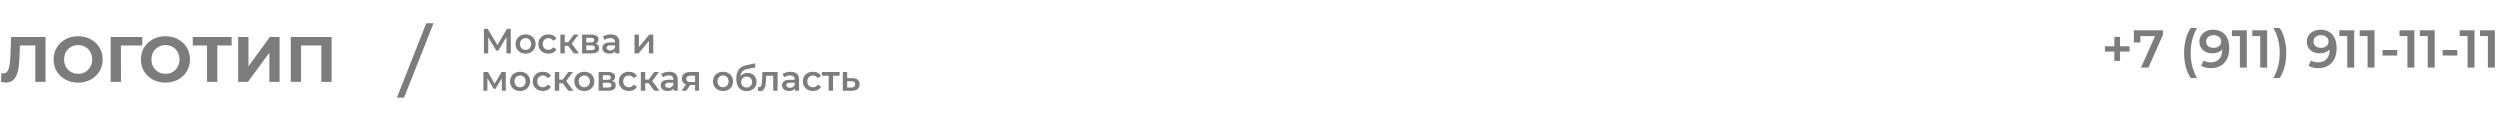<?xml version="1.0" encoding="UTF-8"?> <svg xmlns="http://www.w3.org/2000/svg" width="1405" height="67" viewBox="0 0 1405 67" fill="none"> <path d="M25.596 20.8V46H19.836V25.552H11.196L11.016 30.808C10.896 34.384 10.608 37.288 10.152 39.52C9.696 41.728 8.928 43.432 7.848 44.632C6.792 45.808 5.304 46.396 3.384 46.396C2.592 46.396 1.632 46.264 0.504 46L0.864 41.068C1.176 41.164 1.524 41.212 1.908 41.212C3.3 41.212 4.272 40.396 4.824 38.764C5.376 37.108 5.724 34.528 5.868 31.024L6.228 20.8H25.596ZM43.914 46.432C41.298 46.432 38.934 45.868 36.822 44.74C34.734 43.612 33.09 42.064 31.89 40.096C30.714 38.104 30.126 35.872 30.126 33.4C30.126 30.928 30.714 28.708 31.89 26.74C33.09 24.748 34.734 23.188 36.822 22.06C38.934 20.932 41.298 20.368 43.914 20.368C46.53 20.368 48.882 20.932 50.97 22.06C53.058 23.188 54.702 24.748 55.902 26.74C57.102 28.708 57.702 30.928 57.702 33.4C57.702 35.872 57.102 38.104 55.902 40.096C54.702 42.064 53.058 43.612 50.97 44.74C48.882 45.868 46.53 46.432 43.914 46.432ZM43.914 41.464C45.402 41.464 46.746 41.128 47.946 40.456C49.146 39.76 50.082 38.8 50.754 37.576C51.45 36.352 51.798 34.96 51.798 33.4C51.798 31.84 51.45 30.448 50.754 29.224C50.082 28 49.146 27.052 47.946 26.38C46.746 25.684 45.402 25.336 43.914 25.336C42.426 25.336 41.082 25.684 39.882 26.38C38.682 27.052 37.734 28 37.038 29.224C36.366 30.448 36.03 31.84 36.03 33.4C36.03 34.96 36.366 36.352 37.038 37.576C37.734 38.8 38.682 39.76 39.882 40.456C41.082 41.128 42.426 41.464 43.914 41.464ZM79.942 25.552H67.954L67.99 46H62.194V20.8H79.978L79.942 25.552ZM92.992 46.432C90.376 46.432 88.012 45.868 85.9 44.74C83.812 43.612 82.168 42.064 80.968 40.096C79.792 38.104 79.204 35.872 79.204 33.4C79.204 30.928 79.792 28.708 80.968 26.74C82.168 24.748 83.812 23.188 85.9 22.06C88.012 20.932 90.376 20.368 92.992 20.368C95.608 20.368 97.96 20.932 100.048 22.06C102.136 23.188 103.78 24.748 104.98 26.74C106.18 28.708 106.78 30.928 106.78 33.4C106.78 35.872 106.18 38.104 104.98 40.096C103.78 42.064 102.136 43.612 100.048 44.74C97.96 45.868 95.608 46.432 92.992 46.432ZM92.992 41.464C94.48 41.464 95.824 41.128 97.024 40.456C98.224 39.76 99.16 38.8 99.832 37.576C100.528 36.352 100.876 34.96 100.876 33.4C100.876 31.84 100.528 30.448 99.832 29.224C99.16 28 98.224 27.052 97.024 26.38C95.824 25.684 94.48 25.336 92.992 25.336C91.504 25.336 90.16 25.684 88.96 26.38C87.76 27.052 86.812 28 86.116 29.224C85.444 30.448 85.108 31.84 85.108 33.4C85.108 34.96 85.444 36.352 86.116 37.576C86.812 38.8 87.76 39.76 88.96 40.456C90.16 41.128 91.504 41.464 92.992 41.464ZM130.181 25.552H122.117V46H116.357V25.552H108.329V20.8H130.181V25.552ZM133.843 20.8H139.639V37.216L151.663 20.8H157.135V46H151.375V29.62L139.351 46H133.843V20.8ZM186.377 20.8V46H180.581V25.552H169.205V46H163.409V20.8H186.377Z" fill="#7C7C7C"></path> <path d="M239.568 13.064L223.048 54.896H227.08L243.656 13.064H239.568Z" fill="#7C7C7C"></path> <path d="M284.635 30L284.615 20.836L280.073 28.42H278.927L274.385 20.954V30H271.955V16.175H274.069L279.539 25.319L284.951 16.175H287.044L287.084 30H284.635ZM295.377 30.138C294.31 30.138 293.349 29.908 292.493 29.447C291.637 28.986 290.966 28.348 290.479 27.531C290.005 26.702 289.768 25.767 289.768 24.727C289.768 23.687 290.005 22.758 290.479 21.942C290.966 21.126 291.637 20.487 292.493 20.026C293.349 19.565 294.31 19.335 295.377 19.335C296.456 19.335 297.424 19.565 298.28 20.026C299.136 20.487 299.801 21.126 300.275 21.942C300.762 22.758 301.005 23.687 301.005 24.727C301.005 25.767 300.762 26.702 300.275 27.531C299.801 28.348 299.136 28.986 298.28 29.447C297.424 29.908 296.456 30.138 295.377 30.138ZM295.377 28.025C296.285 28.025 297.036 27.722 297.628 27.116C298.221 26.511 298.517 25.714 298.517 24.727C298.517 23.739 298.221 22.943 297.628 22.337C297.036 21.731 296.285 21.428 295.377 21.428C294.468 21.428 293.718 21.731 293.125 22.337C292.546 22.943 292.256 23.739 292.256 24.727C292.256 25.714 292.546 26.511 293.125 27.116C293.718 27.722 294.468 28.025 295.377 28.025ZM308.243 30.138C307.151 30.138 306.17 29.908 305.301 29.447C304.432 28.986 303.754 28.348 303.266 27.531C302.779 26.702 302.536 25.767 302.536 24.727C302.536 23.687 302.779 22.758 303.266 21.942C303.754 21.126 304.425 20.487 305.281 20.026C306.15 19.565 307.137 19.335 308.243 19.335C309.284 19.335 310.192 19.546 310.969 19.967C311.759 20.388 312.351 20.994 312.746 21.784L310.85 22.89C310.548 22.403 310.166 22.041 309.705 21.804C309.257 21.554 308.763 21.428 308.224 21.428C307.302 21.428 306.538 21.731 305.933 22.337C305.327 22.93 305.024 23.726 305.024 24.727C305.024 25.727 305.32 26.531 305.913 27.136C306.519 27.729 307.289 28.025 308.224 28.025C308.763 28.025 309.257 27.907 309.705 27.669C310.166 27.419 310.548 27.051 310.85 26.564L312.746 27.669C312.338 28.459 311.739 29.072 310.949 29.506C310.172 29.928 309.27 30.138 308.243 30.138ZM319.304 25.773H317.389V30H314.92V19.453H317.389V23.72H319.364L322.484 19.453H325.131L321.299 24.529L325.387 30H322.484L319.304 25.773ZM334.772 24.509C336.075 24.904 336.727 25.747 336.727 27.038C336.727 27.985 336.372 28.716 335.661 29.23C334.95 29.743 333.896 30 332.501 30H327.129V19.453H332.283C333.574 19.453 334.581 19.691 335.305 20.165C336.029 20.639 336.391 21.31 336.391 22.179C336.391 22.719 336.247 23.186 335.957 23.581C335.68 23.976 335.285 24.286 334.772 24.509ZM329.479 23.858H332.066C333.343 23.858 333.982 23.417 333.982 22.535C333.982 21.679 333.343 21.251 332.066 21.251H329.479V23.858ZM332.303 28.203C333.659 28.203 334.337 27.762 334.337 26.88C334.337 26.419 334.179 26.076 333.863 25.852C333.547 25.616 333.054 25.497 332.382 25.497H329.479V28.203H332.303ZM343.287 19.335C344.841 19.335 346.026 19.71 346.842 20.461C347.672 21.198 348.086 22.317 348.086 23.818V30H345.756V28.716C345.453 29.177 345.018 29.533 344.452 29.783C343.899 30.02 343.228 30.138 342.438 30.138C341.648 30.138 340.957 30.007 340.364 29.743C339.772 29.467 339.311 29.091 338.982 28.617C338.666 28.13 338.508 27.584 338.508 26.978C338.508 26.03 338.856 25.273 339.554 24.707C340.265 24.128 341.378 23.838 342.892 23.838H345.618V23.68C345.618 22.943 345.394 22.377 344.946 21.982C344.512 21.587 343.86 21.389 342.991 21.389C342.398 21.389 341.812 21.481 341.233 21.666C340.667 21.85 340.186 22.107 339.791 22.436L338.824 20.639C339.377 20.217 340.041 19.895 340.818 19.671C341.595 19.447 342.418 19.335 343.287 19.335ZM342.951 28.341C343.57 28.341 344.117 28.203 344.591 27.926C345.078 27.637 345.42 27.228 345.618 26.702V25.477H343.07C341.648 25.477 340.937 25.945 340.937 26.88C340.937 27.327 341.115 27.683 341.47 27.946C341.826 28.209 342.319 28.341 342.951 28.341ZM356.599 19.453H359.068V26.405L364.894 19.453H367.146V30H364.677V23.048L358.871 30H356.599V19.453ZM282.028 51V44.008L278.473 49.894H277.406L273.911 43.989V51H271.659V40.453H274.246L277.999 47.05L281.929 40.453H284.24L284.26 51H282.028ZM292.271 51.138C291.205 51.138 290.244 50.908 289.388 50.447C288.532 49.986 287.861 49.348 287.373 48.531C286.899 47.702 286.662 46.767 286.662 45.727C286.662 44.687 286.899 43.758 287.373 42.942C287.861 42.126 288.532 41.487 289.388 41.026C290.244 40.565 291.205 40.335 292.271 40.335C293.351 40.335 294.319 40.565 295.175 41.026C296.03 41.487 296.695 42.126 297.169 42.942C297.657 43.758 297.9 44.687 297.9 45.727C297.9 46.767 297.657 47.702 297.169 48.531C296.695 49.348 296.03 49.986 295.175 50.447C294.319 50.908 293.351 51.138 292.271 51.138ZM292.271 49.025C293.18 49.025 293.93 48.722 294.523 48.117C295.115 47.511 295.412 46.714 295.412 45.727C295.412 44.739 295.115 43.943 294.523 43.337C293.93 42.731 293.18 42.428 292.271 42.428C291.363 42.428 290.612 42.731 290.02 43.337C289.441 43.943 289.151 44.739 289.151 45.727C289.151 46.714 289.441 47.511 290.02 48.117C290.612 48.722 291.363 49.025 292.271 49.025ZM305.138 51.138C304.045 51.138 303.064 50.908 302.195 50.447C301.326 49.986 300.648 49.348 300.161 48.531C299.674 47.702 299.43 46.767 299.43 45.727C299.43 44.687 299.674 43.758 300.161 42.942C300.648 42.126 301.32 41.487 302.176 41.026C303.045 40.565 304.032 40.335 305.138 40.335C306.178 40.335 307.087 40.546 307.864 40.967C308.654 41.388 309.246 41.994 309.641 42.784L307.745 43.89C307.442 43.403 307.061 43.041 306.6 42.804C306.152 42.554 305.658 42.428 305.118 42.428C304.197 42.428 303.433 42.731 302.827 43.337C302.222 43.929 301.919 44.726 301.919 45.727C301.919 46.727 302.215 47.531 302.808 48.136C303.413 48.729 304.184 49.025 305.118 49.025C305.658 49.025 306.152 48.907 306.6 48.669C307.061 48.419 307.442 48.051 307.745 47.563L309.641 48.669C309.233 49.459 308.634 50.072 307.844 50.506C307.067 50.928 306.165 51.138 305.138 51.138ZM316.199 46.773H314.284V51H311.815V40.453H314.284V44.719H316.259L319.379 40.453H322.026L318.194 45.529L322.282 51H319.379L316.199 46.773ZM328.377 51.138C327.31 51.138 326.349 50.908 325.493 50.447C324.638 49.986 323.966 49.348 323.479 48.531C323.005 47.702 322.768 46.767 322.768 45.727C322.768 44.687 323.005 43.758 323.479 42.942C323.966 42.126 324.638 41.487 325.493 41.026C326.349 40.565 327.31 40.335 328.377 40.335C329.457 40.335 330.424 40.565 331.28 41.026C332.136 41.487 332.801 42.126 333.275 42.942C333.762 43.758 334.006 44.687 334.006 45.727C334.006 46.767 333.762 47.702 333.275 48.531C332.801 49.348 332.136 49.986 331.28 50.447C330.424 50.908 329.457 51.138 328.377 51.138ZM328.377 49.025C329.285 49.025 330.036 48.722 330.628 48.117C331.221 47.511 331.517 46.714 331.517 45.727C331.517 44.739 331.221 43.943 330.628 43.337C330.036 42.731 329.285 42.428 328.377 42.428C327.468 42.428 326.718 42.731 326.125 43.337C325.546 43.943 325.256 44.739 325.256 45.727C325.256 46.714 325.546 47.511 326.125 48.117C326.718 48.722 327.468 49.025 328.377 49.025ZM344.088 45.51C345.391 45.904 346.043 46.747 346.043 48.038C346.043 48.986 345.687 49.716 344.976 50.23C344.265 50.743 343.212 51 341.816 51H336.444V40.453H341.599C342.889 40.453 343.897 40.691 344.621 41.164C345.345 41.639 345.707 42.31 345.707 43.179C345.707 43.719 345.562 44.186 345.273 44.581C344.996 44.976 344.601 45.286 344.088 45.51ZM338.795 44.858H341.382C342.659 44.858 343.298 44.417 343.298 43.535C343.298 42.679 342.659 42.251 341.382 42.251H338.795V44.858ZM341.619 49.203C342.975 49.203 343.653 48.762 343.653 47.88C343.653 47.419 343.495 47.076 343.179 46.852C342.863 46.615 342.369 46.497 341.698 46.497H338.795V49.203H341.619ZM353.472 51.138C352.379 51.138 351.398 50.908 350.529 50.447C349.66 49.986 348.982 49.348 348.495 48.531C348.008 47.702 347.764 46.767 347.764 45.727C347.764 44.687 348.008 43.758 348.495 42.942C348.982 42.126 349.653 41.487 350.509 41.026C351.378 40.565 352.366 40.335 353.472 40.335C354.512 40.335 355.42 40.546 356.197 40.967C356.987 41.388 357.58 41.994 357.975 42.784L356.079 43.89C355.776 43.403 355.394 43.041 354.933 42.804C354.486 42.554 353.992 42.428 353.452 42.428C352.53 42.428 351.767 42.731 351.161 43.337C350.555 43.929 350.252 44.726 350.252 45.727C350.252 46.727 350.549 47.531 351.141 48.136C351.747 48.729 352.517 49.025 353.452 49.025C353.992 49.025 354.486 48.907 354.933 48.669C355.394 48.419 355.776 48.051 356.079 47.563L357.975 48.669C357.567 49.459 356.967 50.072 356.177 50.506C355.401 50.928 354.499 51.138 353.472 51.138ZM364.533 46.773H362.617V51H360.148V40.453H362.617V44.719H364.592L367.713 40.453H370.359L366.528 45.529L370.616 51H367.713L364.533 46.773ZM376.094 40.335C377.648 40.335 378.833 40.71 379.649 41.461C380.479 42.198 380.894 43.317 380.894 44.818V51H378.563V49.716C378.26 50.177 377.826 50.533 377.26 50.783C376.707 51.02 376.035 51.138 375.245 51.138C374.455 51.138 373.764 51.007 373.171 50.743C372.579 50.467 372.118 50.092 371.789 49.617C371.473 49.13 371.315 48.584 371.315 47.978C371.315 47.03 371.664 46.273 372.362 45.707C373.073 45.128 374.185 44.838 375.699 44.838H378.425V44.68C378.425 43.943 378.201 43.377 377.753 42.981C377.319 42.587 376.667 42.389 375.798 42.389C375.206 42.389 374.62 42.481 374.04 42.666C373.474 42.85 372.994 43.107 372.599 43.436L371.631 41.639C372.184 41.217 372.849 40.895 373.626 40.671C374.402 40.447 375.225 40.335 376.094 40.335ZM375.759 49.341C376.377 49.341 376.924 49.203 377.398 48.926C377.885 48.637 378.227 48.228 378.425 47.702V46.477H375.877C374.455 46.477 373.744 46.945 373.744 47.88C373.744 48.327 373.922 48.683 374.277 48.946C374.633 49.209 375.127 49.341 375.759 49.341ZM392.856 40.453V51H390.644V47.82H387.859L385.706 51H383.06L385.548 47.484C384.785 47.221 384.199 46.82 383.791 46.28C383.396 45.727 383.198 45.049 383.198 44.245C383.198 43.034 383.626 42.099 384.482 41.441C385.338 40.783 386.516 40.453 388.017 40.453H392.856ZM388.096 42.527C386.503 42.527 385.706 43.126 385.706 44.325C385.706 45.51 386.477 46.102 388.017 46.102H390.644V42.527H388.096ZM406.335 51.138C405.269 51.138 404.308 50.908 403.452 50.447C402.596 49.986 401.924 49.348 401.437 48.531C400.963 47.702 400.726 46.767 400.726 45.727C400.726 44.687 400.963 43.758 401.437 42.942C401.924 42.126 402.596 41.487 403.452 41.026C404.308 40.565 405.269 40.335 406.335 40.335C407.415 40.335 408.383 40.565 409.239 41.026C410.094 41.487 410.759 42.126 411.233 42.942C411.72 43.758 411.964 44.687 411.964 45.727C411.964 46.767 411.72 47.702 411.233 48.531C410.759 49.348 410.094 49.986 409.239 50.447C408.383 50.908 407.415 51.138 406.335 51.138ZM406.335 49.025C407.244 49.025 407.994 48.722 408.587 48.117C409.179 47.511 409.476 46.714 409.476 45.727C409.476 44.739 409.179 43.943 408.587 43.337C407.994 42.731 407.244 42.428 406.335 42.428C405.427 42.428 404.676 42.731 404.084 43.337C403.504 43.943 403.215 44.739 403.215 45.727C403.215 46.714 403.504 47.511 404.084 48.117C404.676 48.722 405.427 49.025 406.335 49.025ZM420.111 40.967C421.111 40.967 421.993 41.184 422.757 41.619C423.521 42.04 424.113 42.633 424.535 43.396C424.969 44.16 425.186 45.035 425.186 46.023C425.186 47.037 424.949 47.939 424.475 48.729C424.001 49.506 423.336 50.111 422.481 50.546C421.625 50.98 420.65 51.197 419.558 51.197C417.727 51.197 416.312 50.592 415.311 49.38C414.311 48.169 413.81 46.425 413.81 44.147C413.81 42.027 414.265 40.348 415.173 39.111C416.082 37.873 417.471 37.056 419.34 36.661L424.238 35.615L424.594 37.827L420.15 38.735C418.873 38.999 417.918 39.446 417.286 40.078C416.654 40.71 416.286 41.599 416.18 42.745C416.654 42.178 417.227 41.744 417.899 41.441C418.57 41.125 419.307 40.967 420.111 40.967ZM419.617 49.203C420.525 49.203 421.256 48.913 421.809 48.334C422.375 47.741 422.658 46.991 422.658 46.082C422.658 45.174 422.375 44.443 421.809 43.89C421.256 43.337 420.525 43.06 419.617 43.06C418.695 43.06 417.951 43.337 417.385 43.89C416.819 44.443 416.536 45.174 416.536 46.082C416.536 47.004 416.819 47.754 417.385 48.334C417.964 48.913 418.708 49.203 419.617 49.203ZM437.019 40.453V51H434.551V42.547H430.601L430.502 44.641C430.436 46.036 430.304 47.208 430.107 48.156C429.922 49.091 429.6 49.835 429.139 50.388C428.691 50.928 428.073 51.197 427.283 51.197C426.914 51.197 426.46 51.125 425.92 50.98L426.038 48.907C426.223 48.946 426.381 48.966 426.512 48.966C427.013 48.966 427.388 48.768 427.638 48.373C427.888 47.965 428.046 47.484 428.112 46.931C428.191 46.365 428.257 45.562 428.31 44.522L428.487 40.453H437.019ZM444.274 40.335C445.828 40.335 447.013 40.71 447.829 41.461C448.659 42.198 449.074 43.317 449.074 44.818V51H446.743V49.716C446.44 50.177 446.006 50.533 445.44 50.783C444.887 51.02 444.215 51.138 443.425 51.138C442.635 51.138 441.944 51.007 441.351 50.743C440.759 50.467 440.298 50.092 439.969 49.617C439.653 49.13 439.495 48.584 439.495 47.978C439.495 47.03 439.844 46.273 440.542 45.707C441.253 45.128 442.365 44.838 443.879 44.838H446.605V44.68C446.605 43.943 446.381 43.377 445.933 42.981C445.499 42.587 444.847 42.389 443.978 42.389C443.386 42.389 442.8 42.481 442.22 42.666C441.654 42.85 441.174 43.107 440.779 43.436L439.811 41.639C440.364 41.217 441.029 40.895 441.806 40.671C442.582 40.447 443.405 40.335 444.274 40.335ZM443.939 49.341C444.557 49.341 445.104 49.203 445.578 48.926C446.065 48.637 446.407 48.228 446.605 47.702V46.477H444.057C442.635 46.477 441.924 46.945 441.924 47.88C441.924 48.327 442.102 48.683 442.457 48.946C442.813 49.209 443.307 49.341 443.939 49.341ZM456.928 51.138C455.835 51.138 454.854 50.908 453.985 50.447C453.116 49.986 452.438 49.348 451.951 48.531C451.464 47.702 451.22 46.767 451.22 45.727C451.22 44.687 451.464 43.758 451.951 42.942C452.438 42.126 453.109 41.487 453.965 41.026C454.834 40.565 455.822 40.335 456.928 40.335C457.968 40.335 458.876 40.546 459.653 40.967C460.443 41.388 461.036 41.994 461.431 42.784L459.535 43.89C459.232 43.403 458.85 43.041 458.389 42.804C457.942 42.554 457.448 42.428 456.908 42.428C455.986 42.428 455.223 42.731 454.617 43.337C454.011 43.929 453.708 44.726 453.708 45.727C453.708 46.727 454.005 47.531 454.597 48.136C455.203 48.729 455.973 49.025 456.908 49.025C457.448 49.025 457.942 48.907 458.389 48.669C458.85 48.419 459.232 48.051 459.535 47.563L461.431 48.669C461.023 49.459 460.423 50.072 459.633 50.506C458.857 50.928 457.955 51.138 456.928 51.138ZM471.862 42.547H468.169V51H465.7V42.547H461.987V40.453H471.862V42.547ZM478.946 43.929C480.289 43.929 481.316 44.232 482.027 44.838C482.751 45.444 483.113 46.3 483.113 47.406C483.113 48.564 482.718 49.459 481.928 50.092C481.138 50.724 480.026 51.033 478.59 51.02L473.653 51V40.453H476.122V43.91L478.946 43.929ZM478.373 49.203C479.097 49.216 479.65 49.065 480.032 48.748C480.414 48.432 480.605 47.972 480.605 47.366C480.605 46.773 480.421 46.339 480.052 46.062C479.683 45.786 479.124 45.641 478.373 45.628L476.122 45.608V49.183L478.373 49.203Z" fill="#7C7C7C"></path> <path d="M1188.26 34.25V20.75H1191.47V34.25H1188.26ZM1182.95 29V26H1196.78V29H1182.95ZM1203.23 38L1211.9 18.56L1212.92 20.3H1201.01L1202.87 18.41V23.87H1199.24V17H1215.56V19.61L1207.4 38H1203.23ZM1231.13 43.82C1229.95 42 1229.04 39.9 1228.4 37.52C1227.78 35.12 1227.47 32.54 1227.47 29.78C1227.47 27.02 1227.78 24.44 1228.4 22.04C1229.04 19.62 1229.95 17.52 1231.13 15.74H1234.7C1233.48 17.94 1232.58 20.19 1232 22.49C1231.44 24.77 1231.16 27.2 1231.16 29.78C1231.16 32.36 1231.44 34.8 1232 37.1C1232.58 39.38 1233.48 41.62 1234.7 43.82H1231.13ZM1243.75 16.7C1245.67 16.7 1247.3 17.11 1248.64 17.93C1250 18.73 1251.04 19.9 1251.76 21.44C1252.48 22.98 1252.84 24.88 1252.84 27.14C1252.84 29.54 1252.4 31.57 1251.52 33.23C1250.66 34.89 1249.46 36.15 1247.92 37.01C1246.38 37.87 1244.59 38.3 1242.55 38.3C1241.49 38.3 1240.48 38.19 1239.52 37.97C1238.56 37.75 1237.73 37.41 1237.03 36.95L1238.47 34.01C1239.05 34.39 1239.68 34.66 1240.36 34.82C1241.04 34.96 1241.74 35.03 1242.46 35.03C1244.44 35.03 1246.01 34.42 1247.17 33.2C1248.33 31.98 1248.91 30.18 1248.91 27.8C1248.91 27.42 1248.9 26.98 1248.88 26.48C1248.86 25.96 1248.79 25.44 1248.67 24.92L1249.87 26.24C1249.53 27.06 1249.04 27.75 1248.4 28.31C1247.76 28.85 1247.01 29.26 1246.15 29.54C1245.29 29.82 1244.34 29.96 1243.3 29.96C1241.94 29.96 1240.71 29.7 1239.61 29.18C1238.53 28.64 1237.67 27.89 1237.03 26.93C1236.39 25.95 1236.07 24.81 1236.07 23.51C1236.07 22.11 1236.41 20.91 1237.09 19.91C1237.77 18.89 1238.69 18.1 1239.85 17.54C1241.03 16.98 1242.33 16.7 1243.75 16.7ZM1243.96 19.76C1243.16 19.76 1242.45 19.91 1241.83 20.21C1241.21 20.49 1240.72 20.9 1240.36 21.44C1240.02 21.96 1239.85 22.59 1239.85 23.33C1239.85 24.43 1240.23 25.3 1240.99 25.94C1241.75 26.58 1242.77 26.9 1244.05 26.9C1244.89 26.9 1245.63 26.75 1246.27 26.45C1246.91 26.13 1247.41 25.7 1247.77 25.16C1248.13 24.6 1248.31 23.98 1248.31 23.3C1248.31 22.64 1248.14 22.05 1247.8 21.53C1247.46 20.99 1246.97 20.56 1246.33 20.24C1245.69 19.92 1244.9 19.76 1243.96 19.76ZM1258.81 38V18.5L1260.52 20.27H1254.37V17H1262.71V38H1258.81ZM1270.23 38V18.5L1271.94 20.27H1265.79V17H1274.13V38H1270.23ZM1281.21 43.82H1277.64C1278.88 41.62 1279.78 39.38 1280.34 37.1C1280.92 34.8 1281.21 32.36 1281.21 29.78C1281.21 27.2 1280.92 24.77 1280.34 22.49C1279.78 20.19 1278.88 17.94 1277.64 15.74H1281.21C1282.41 17.52 1283.32 19.62 1283.94 22.04C1284.56 24.44 1284.87 27.02 1284.87 29.78C1284.87 32.54 1284.56 35.12 1283.94 37.52C1283.32 39.9 1282.41 42 1281.21 43.82ZM1304.1 16.7C1306.02 16.7 1307.65 17.11 1308.99 17.93C1310.35 18.73 1311.39 19.9 1312.11 21.44C1312.83 22.98 1313.19 24.88 1313.19 27.14C1313.19 29.54 1312.75 31.57 1311.87 33.23C1311.01 34.89 1309.81 36.15 1308.27 37.01C1306.73 37.87 1304.94 38.3 1302.9 38.3C1301.84 38.3 1300.83 38.19 1299.87 37.97C1298.91 37.75 1298.08 37.41 1297.38 36.95L1298.82 34.01C1299.4 34.39 1300.03 34.66 1300.71 34.82C1301.39 34.96 1302.09 35.03 1302.81 35.03C1304.79 35.03 1306.36 34.42 1307.52 33.2C1308.68 31.98 1309.26 30.18 1309.26 27.8C1309.26 27.42 1309.25 26.98 1309.23 26.48C1309.21 25.96 1309.14 25.44 1309.02 24.92L1310.22 26.24C1309.88 27.06 1309.39 27.75 1308.75 28.31C1308.11 28.85 1307.36 29.26 1306.5 29.54C1305.64 29.82 1304.69 29.96 1303.65 29.96C1302.29 29.96 1301.06 29.7 1299.96 29.18C1298.88 28.64 1298.02 27.89 1297.38 26.93C1296.74 25.95 1296.42 24.81 1296.42 23.51C1296.42 22.11 1296.76 20.91 1297.44 19.91C1298.12 18.89 1299.04 18.1 1300.2 17.54C1301.38 16.98 1302.68 16.7 1304.1 16.7ZM1304.31 19.76C1303.51 19.76 1302.8 19.91 1302.18 20.21C1301.56 20.49 1301.07 20.9 1300.71 21.44C1300.37 21.96 1300.2 22.59 1300.2 23.33C1300.2 24.43 1300.58 25.3 1301.34 25.94C1302.1 26.58 1303.12 26.9 1304.4 26.9C1305.24 26.9 1305.98 26.75 1306.62 26.45C1307.26 26.13 1307.76 25.7 1308.12 25.16C1308.48 24.6 1308.66 23.98 1308.66 23.3C1308.66 22.64 1308.49 22.05 1308.15 21.53C1307.81 20.99 1307.32 20.56 1306.68 20.24C1306.04 19.92 1305.25 19.76 1304.31 19.76ZM1319.16 38V18.5L1320.87 20.27H1314.72V17H1323.06V38H1319.16ZM1330.58 38V18.5L1332.29 20.27H1326.14V17H1334.48V38H1330.58ZM1338.98 31.22V28.1H1347.23V31.22H1338.98ZM1352.97 38V18.5L1354.68 20.27H1348.53V17H1356.87V38H1352.97ZM1364.39 38V18.5L1366.1 20.27H1359.95V17H1368.29V38H1364.39ZM1372.79 31.22V28.1H1381.04V31.22H1372.79ZM1386.77 38V18.5L1388.48 20.27H1382.33V17H1390.67V38H1386.77ZM1398.2 38V18.5L1399.91 20.27H1393.76V17H1402.1V38H1398.2Z" fill="#7C7C7C"></path> </svg> 